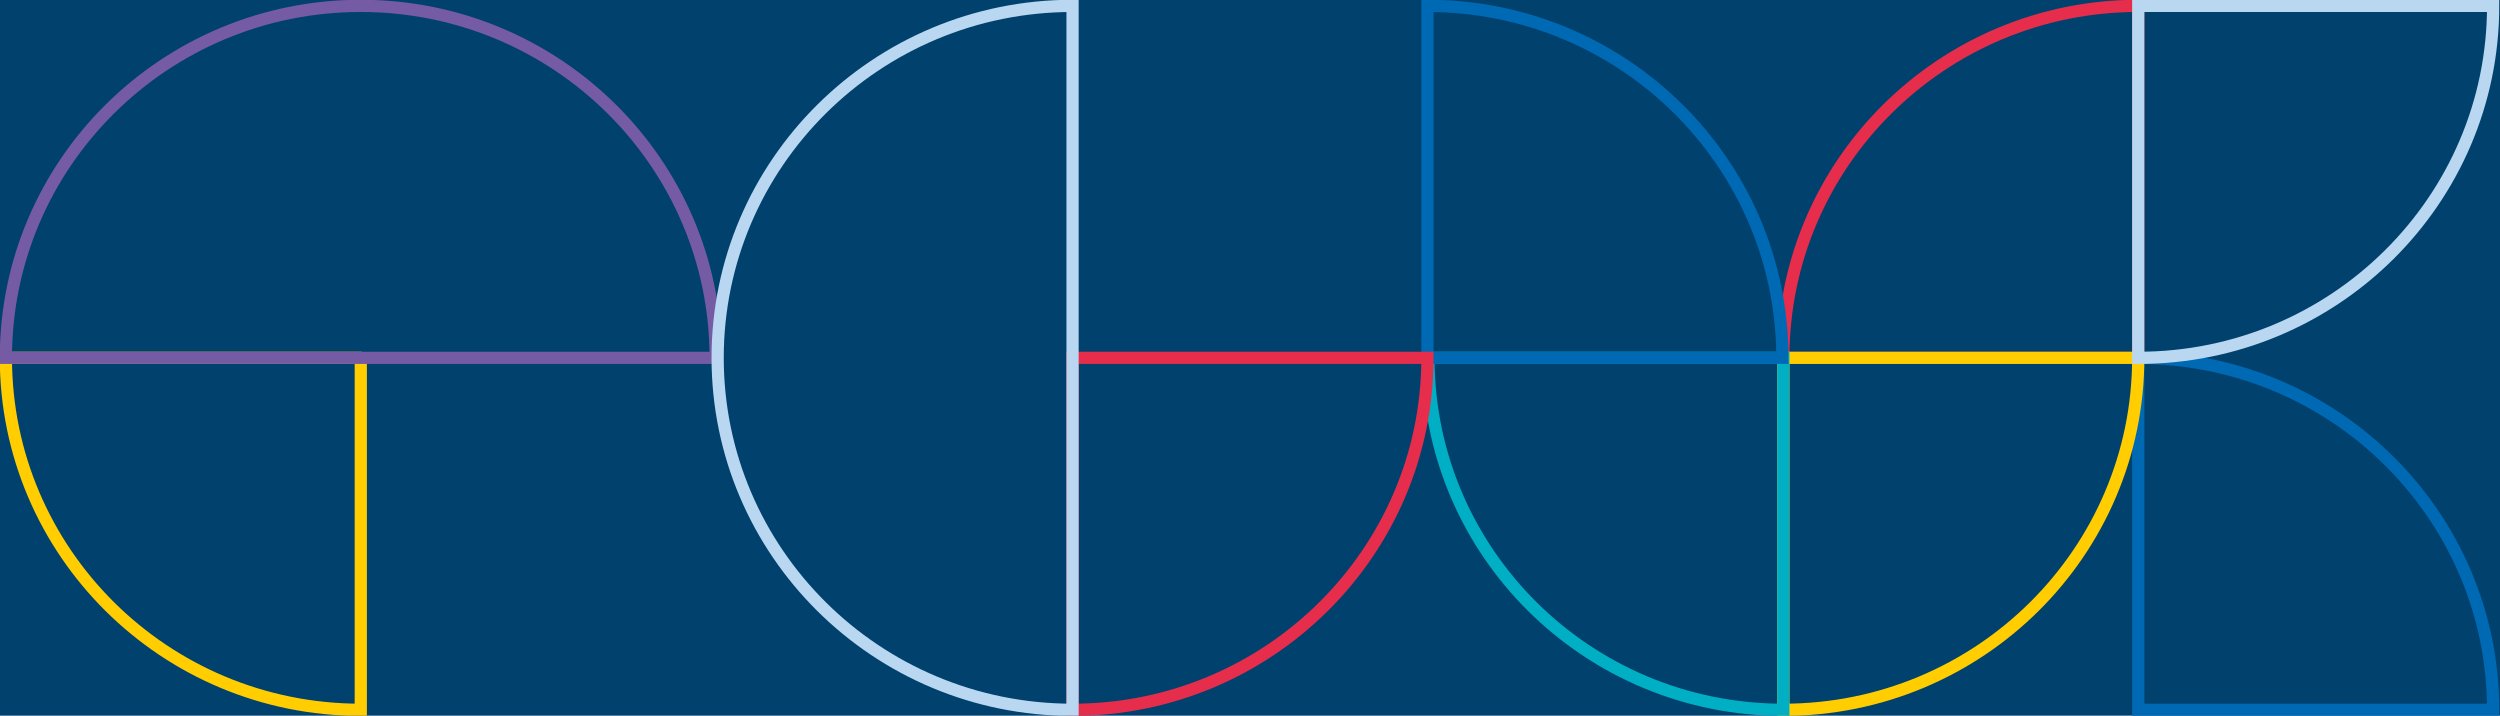 <?xml version="1.0" encoding="utf-8"?>
<!-- Generator: Adobe Illustrator 22.0.1, SVG Export Plug-In . SVG Version: 6.00 Build 0)  -->
<svg version="1.1" id="Ebene_1" xmlns="http://www.w3.org/2000/svg" xmlns:xlink="http://www.w3.org/1999/xlink" x="0px" y="0px"
	 viewBox="0 0 255 73" style="enable-background:new 0 0 255 73;" xml:space="preserve">
<style type="text/css">
	.st0{fill:#00416E;}
	.st1{clip-path:url(#SVGID_2_);fill:none;stroke:#E62D4B;stroke-width:1.246;}
	.st2{clip-path:url(#SVGID_2_);fill:none;stroke:#0069B4;stroke-width:1.246;}
	.st3{clip-path:url(#SVGID_2_);fill:none;stroke:#FFCD00;stroke-width:1.246;}
	.st4{clip-path:url(#SVGID_2_);fill:none;stroke:#00AFC3;stroke-width:1.246;}
	.st5{clip-path:url(#SVGID_2_);fill:none;stroke:#B9D7F0;stroke-width:1.246;}
	.st6{clip-path:url(#SVGID_2_);fill:none;stroke:#745BA3;stroke-width:1.246;}
</style>
<rect class="st0" width="255" height="73"/>
<g>
	<defs>
		<rect id="SVGID_1_" width="255" height="73"/>
	</defs>
	<clipPath id="SVGID_2_">
		<use xlink:href="#SVGID_1_"  style="overflow:visible;"/>
	</clipPath>
	<path class="st1" d="M218.1,36.5h-36.2c0-19.8,16.2-35.9,36.2-35.9V36.5z"/>
	<path class="st2" d="M218.1,72.4h36.2c0-19.8-16.2-35.9-36.2-35.9V72.4z"/>
	<path class="st3" d="M181.9,36.5h36.2c0,19.8-16.2,35.9-36.2,35.9V36.5z"/>
	<path class="st4" d="M181.9,36.5v35.9c-20,0-36.2-16.1-36.2-35.9H181.9z"/>
	<path class="st3" d="M36.9,36.5H0.6c0,19.8,16.2,35.9,36.2,35.9V36.5z"/>
	<path class="st2" d="M145.6,36.5V0.6c20,0,36.2,16.1,36.2,35.9H145.6z"/>
	<path class="st5" d="M218.1,0.6v35.9c20,0,36.2-16.1,36.2-35.9H218.1z"/>
	<path class="st1" d="M109.4,36.5h36.2c0,19.8-16.2,35.9-36.2,35.9V36.5z"/>
	<path class="st6" d="M0.6,36.5c0-19.8,16.2-35.9,36.2-35.9s36.2,16.1,36.2,35.9H36.9H0.6z"/>
	<path class="st5" d="M109.4,36.5v35.9c-20,0-36.2-16.1-36.2-35.9S89.4,0.6,109.4,0.6V36.5z"/>
</g>
</svg>
